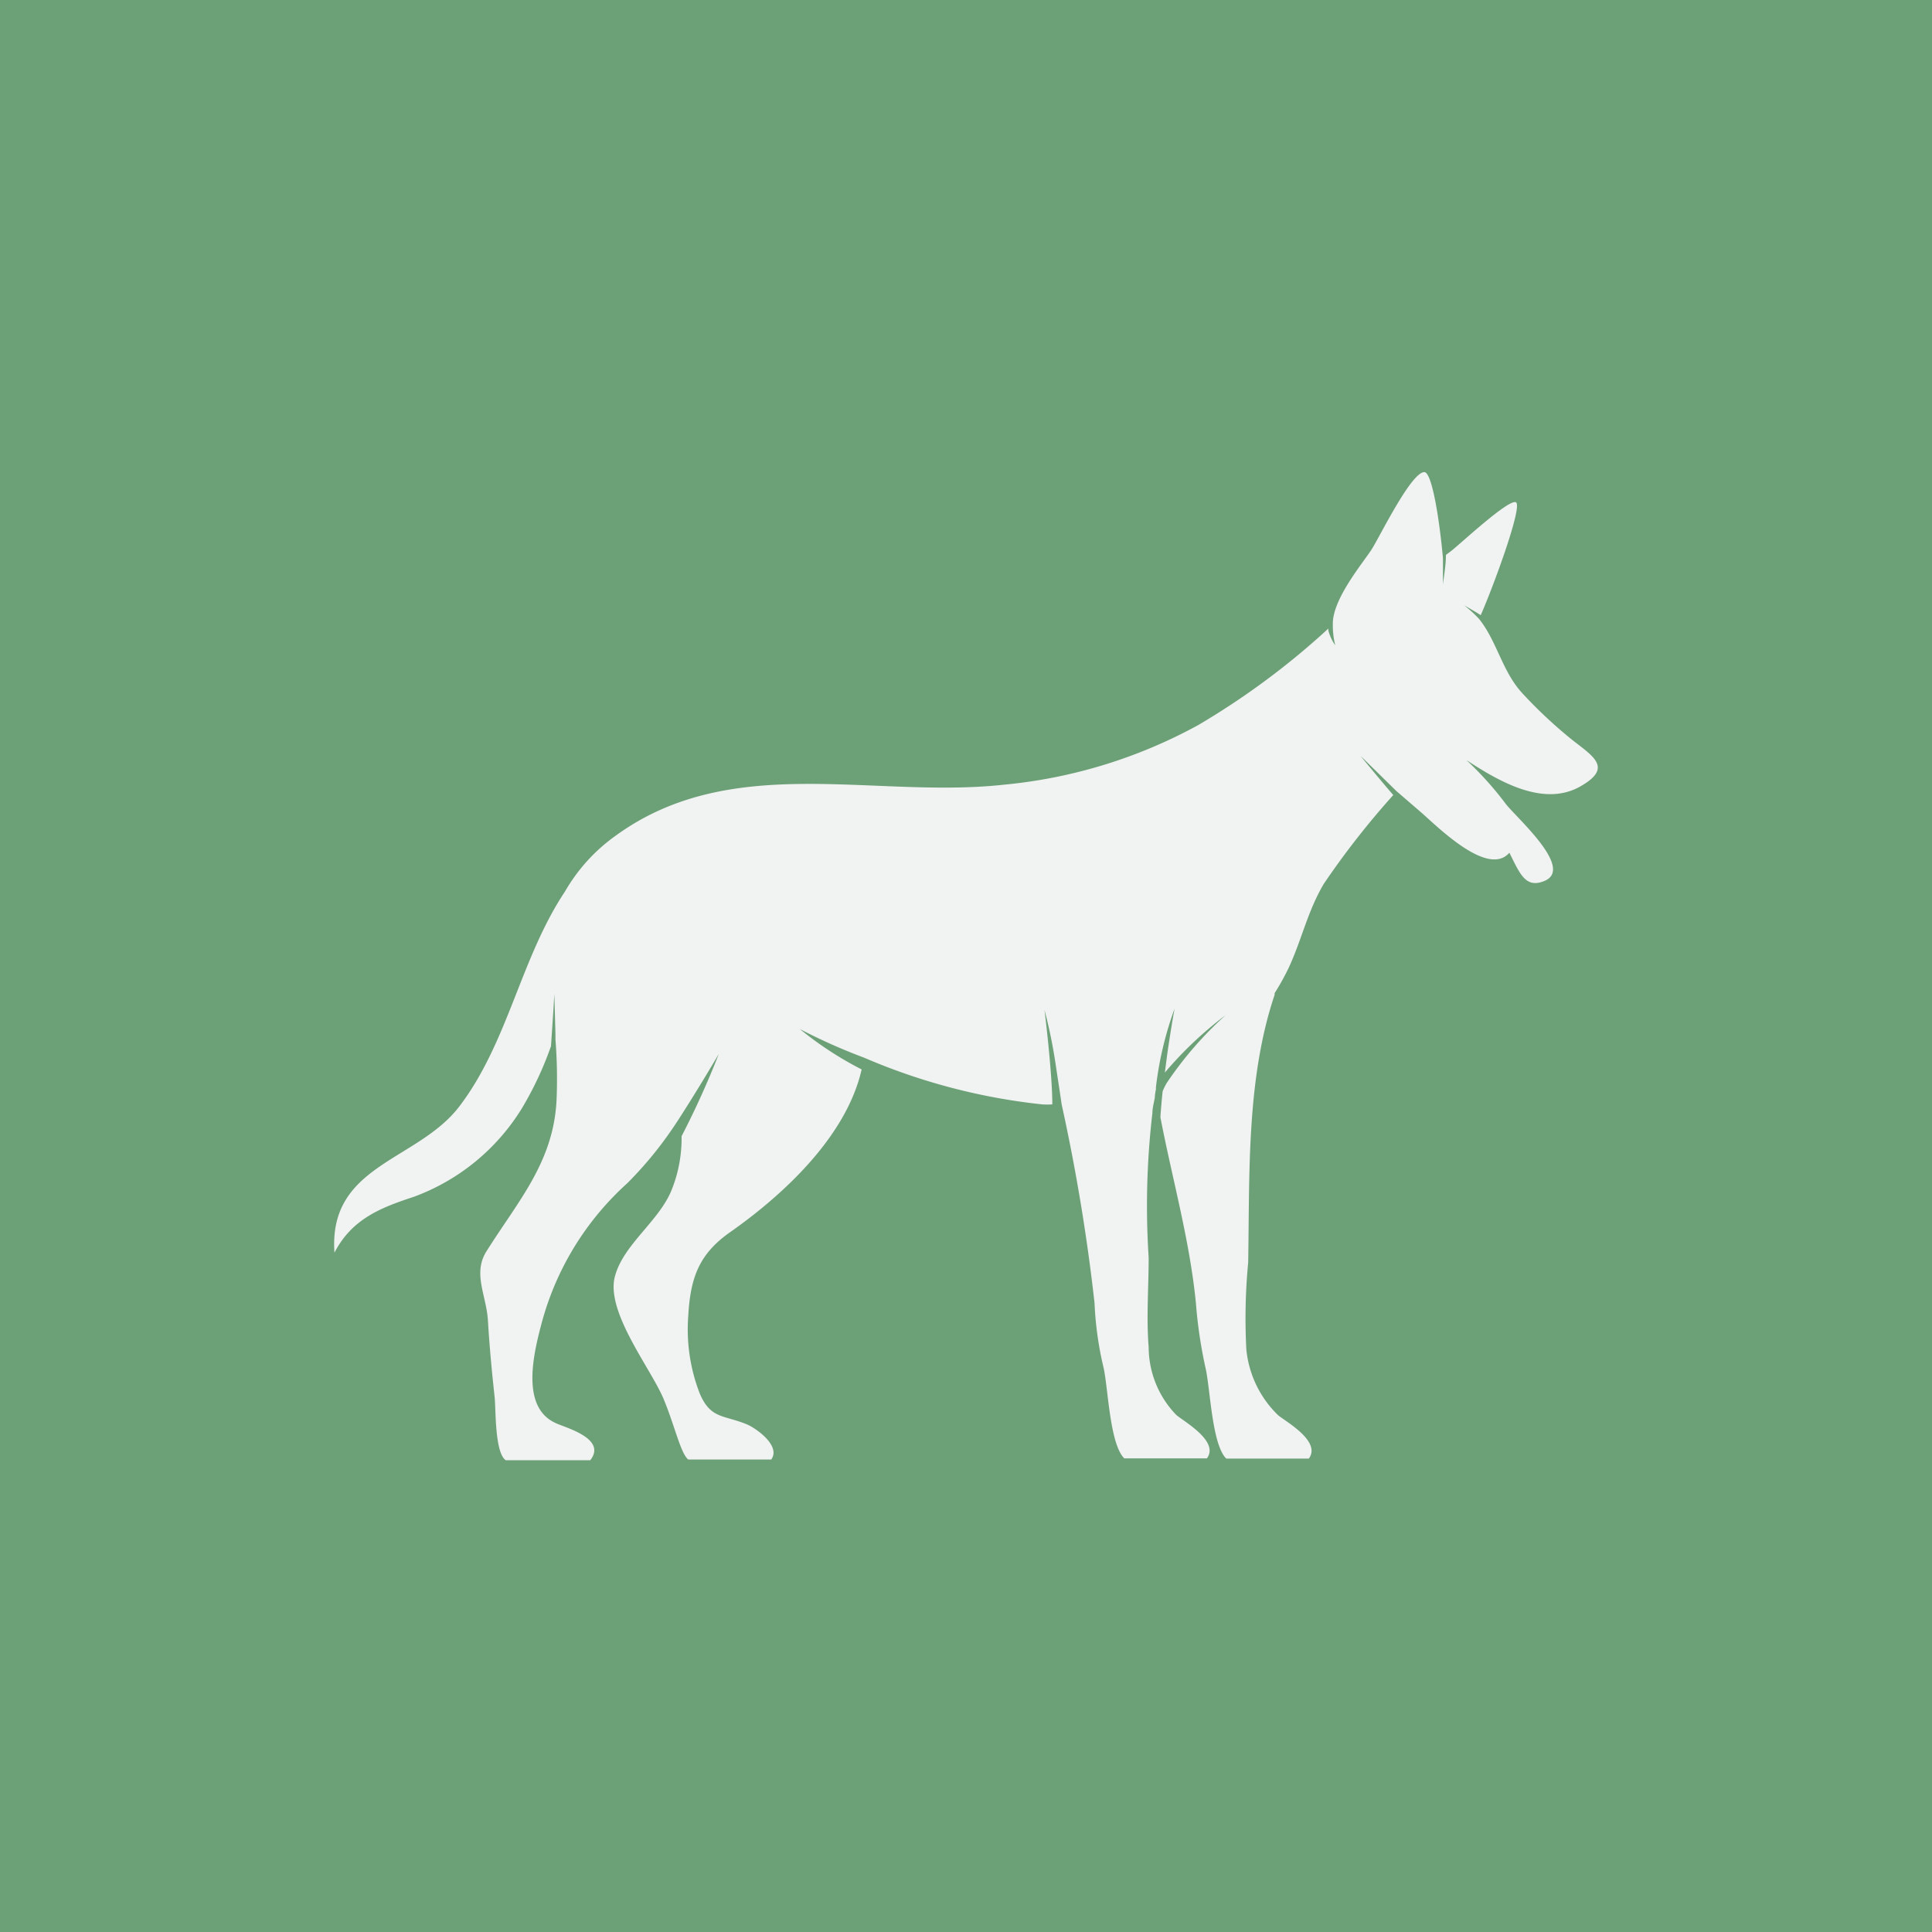 <svg id="Layer_1" data-name="Layer 1" xmlns="http://www.w3.org/2000/svg" viewBox="0 0 103.86 103.86"><defs><style>.cls-1{fill:#6ca077;}.cls-2{fill:#f1f2f2;}</style></defs><title>image</title><rect class="cls-1" width="103.86" height="103.86"/><path class="cls-2" d="M84.5,39.76a25,25,0,0,1-2.66-2.49c-1.09-1.18-1.36-2.79-2.33-4h0a6.71,6.71,0,0,0-.8-.73l.14.08c.17.1.49.28.75.45.62-1.39,2.29-5.89,1.89-6.07s-3,2.25-3.48,2.62l-.28.21c0,.54-.11,1.16-.16,1.58,0,.19,0,.34,0,.43,0-.36,0-1.47,0-1.83h0c-.18-2-.58-4.62-1-4.63-.72,0-2.43,3.54-2.85,4.18-.53.8-2.1,2.68-2.07,4h0a4.41,4.41,0,0,0,.13,1.13,2.53,2.53,0,0,1-.37-.79l0-.11a41.09,41.09,0,0,1-7,5.19A27,27,0,0,1,54,42.18c-7,.78-14.67-1.8-20.91,2.75a9.49,9.49,0,0,0-2.72,3C28,51.48,27.32,56,24.73,59.43c-2.24,3-7.09,3.15-6.75,7.91.93-1.8,2.46-2.41,4.26-3a11.45,11.45,0,0,0,5.81-4.75,18.29,18.29,0,0,0,1.57-3.35l.12-1.8.06-1,.06,2.15v.29a26.83,26.83,0,0,1,.06,3.23c-.15,3.36-2.09,5.48-3.77,8.16-.75,1.19,0,2.37.08,3.72s.21,2.74.36,4.11c.07.63,0,3,.6,3.4h4.54c.94-1.19-1.44-1.78-1.86-2-1.93-.87-1.16-3.85-.72-5.49a15.51,15.51,0,0,1,4.57-7.4,20.5,20.5,0,0,0,2.75-3.42h0c.43-.66,1.27-2,2.17-3.53a46,46,0,0,1-2,4.42,7.42,7.42,0,0,1-.5,2.8c-.65,1.74-2.64,3-3.09,4.76-.48,1.89,1.9,4.88,2.6,6.51.6,1.41.94,3,1.35,3.31h4.46c.54-.75-.85-1.7-1.31-1.89-1.26-.52-1.94-.28-2.53-1.65A9.54,9.54,0,0,1,37,70.73c.12-2.12.62-3.37,2.32-4.54,2.83-2,6.19-5.12,7-8.7A18.59,18.59,0,0,1,43,55.32a31,31,0,0,0,3.43,1.53l.19.08a33,33,0,0,0,9.41,2.44,4.89,4.89,0,0,0,.54,0c0-1.72-.42-5.08-.42-5.08a27.31,27.31,0,0,1,.61,3c.15,1,.28,1.83.31,2.07v0a102.66,102.66,0,0,1,1.77,10.69,18.26,18.26,0,0,0,.48,3.45c.25,1.07.33,4.13,1.12,4.9h4.44c.69-.93-1.27-2-1.65-2.34a5.26,5.26,0,0,1-1.48-3.64c-.13-1.57,0-3.23,0-4.81a42.92,42.92,0,0,1,.2-7.77c0-.27.08-.55.13-.83h0s0-.17.06-.45l0-.11a18.62,18.62,0,0,1,1-4.22s-.2,1.09-.4,2.5l-.12.93a20.25,20.25,0,0,1,3.27-3.09,19.49,19.49,0,0,0-3.17,3.65,3.11,3.11,0,0,0-.22.45c-.05.47-.09.94-.12,1.39.64,3.33,1.58,6.62,1.91,10a25.18,25.18,0,0,0,.51,3.45c.26,1.07.34,4.13,1.12,4.9h4.44c.69-.93-1.26-2-1.65-2.33A5.68,5.68,0,0,1,67,72.53a31.57,31.57,0,0,1,.1-4.66C67.18,63.1,67,58,68.52,53.48l0-.09A12.84,12.84,0,0,0,69.29,52c.7-1.52,1-3,1.87-4.48a44.22,44.22,0,0,1,3.74-4.78c-.67-.77-1.75-2.09-1.75-2.09l.17.16L75,42.46l.06.06h0l1.3,1.12c.81.69,3.61,3.56,4.78,2.2.56,1.11.86,1.94,1.88,1.52,1.64-.67-1.52-3.42-2.07-4.14a17.86,17.86,0,0,0-2.12-2.36C80.57,42,83,43.43,85,42.25,86.71,41.26,85.64,40.66,84.5,39.76Z"/></svg>